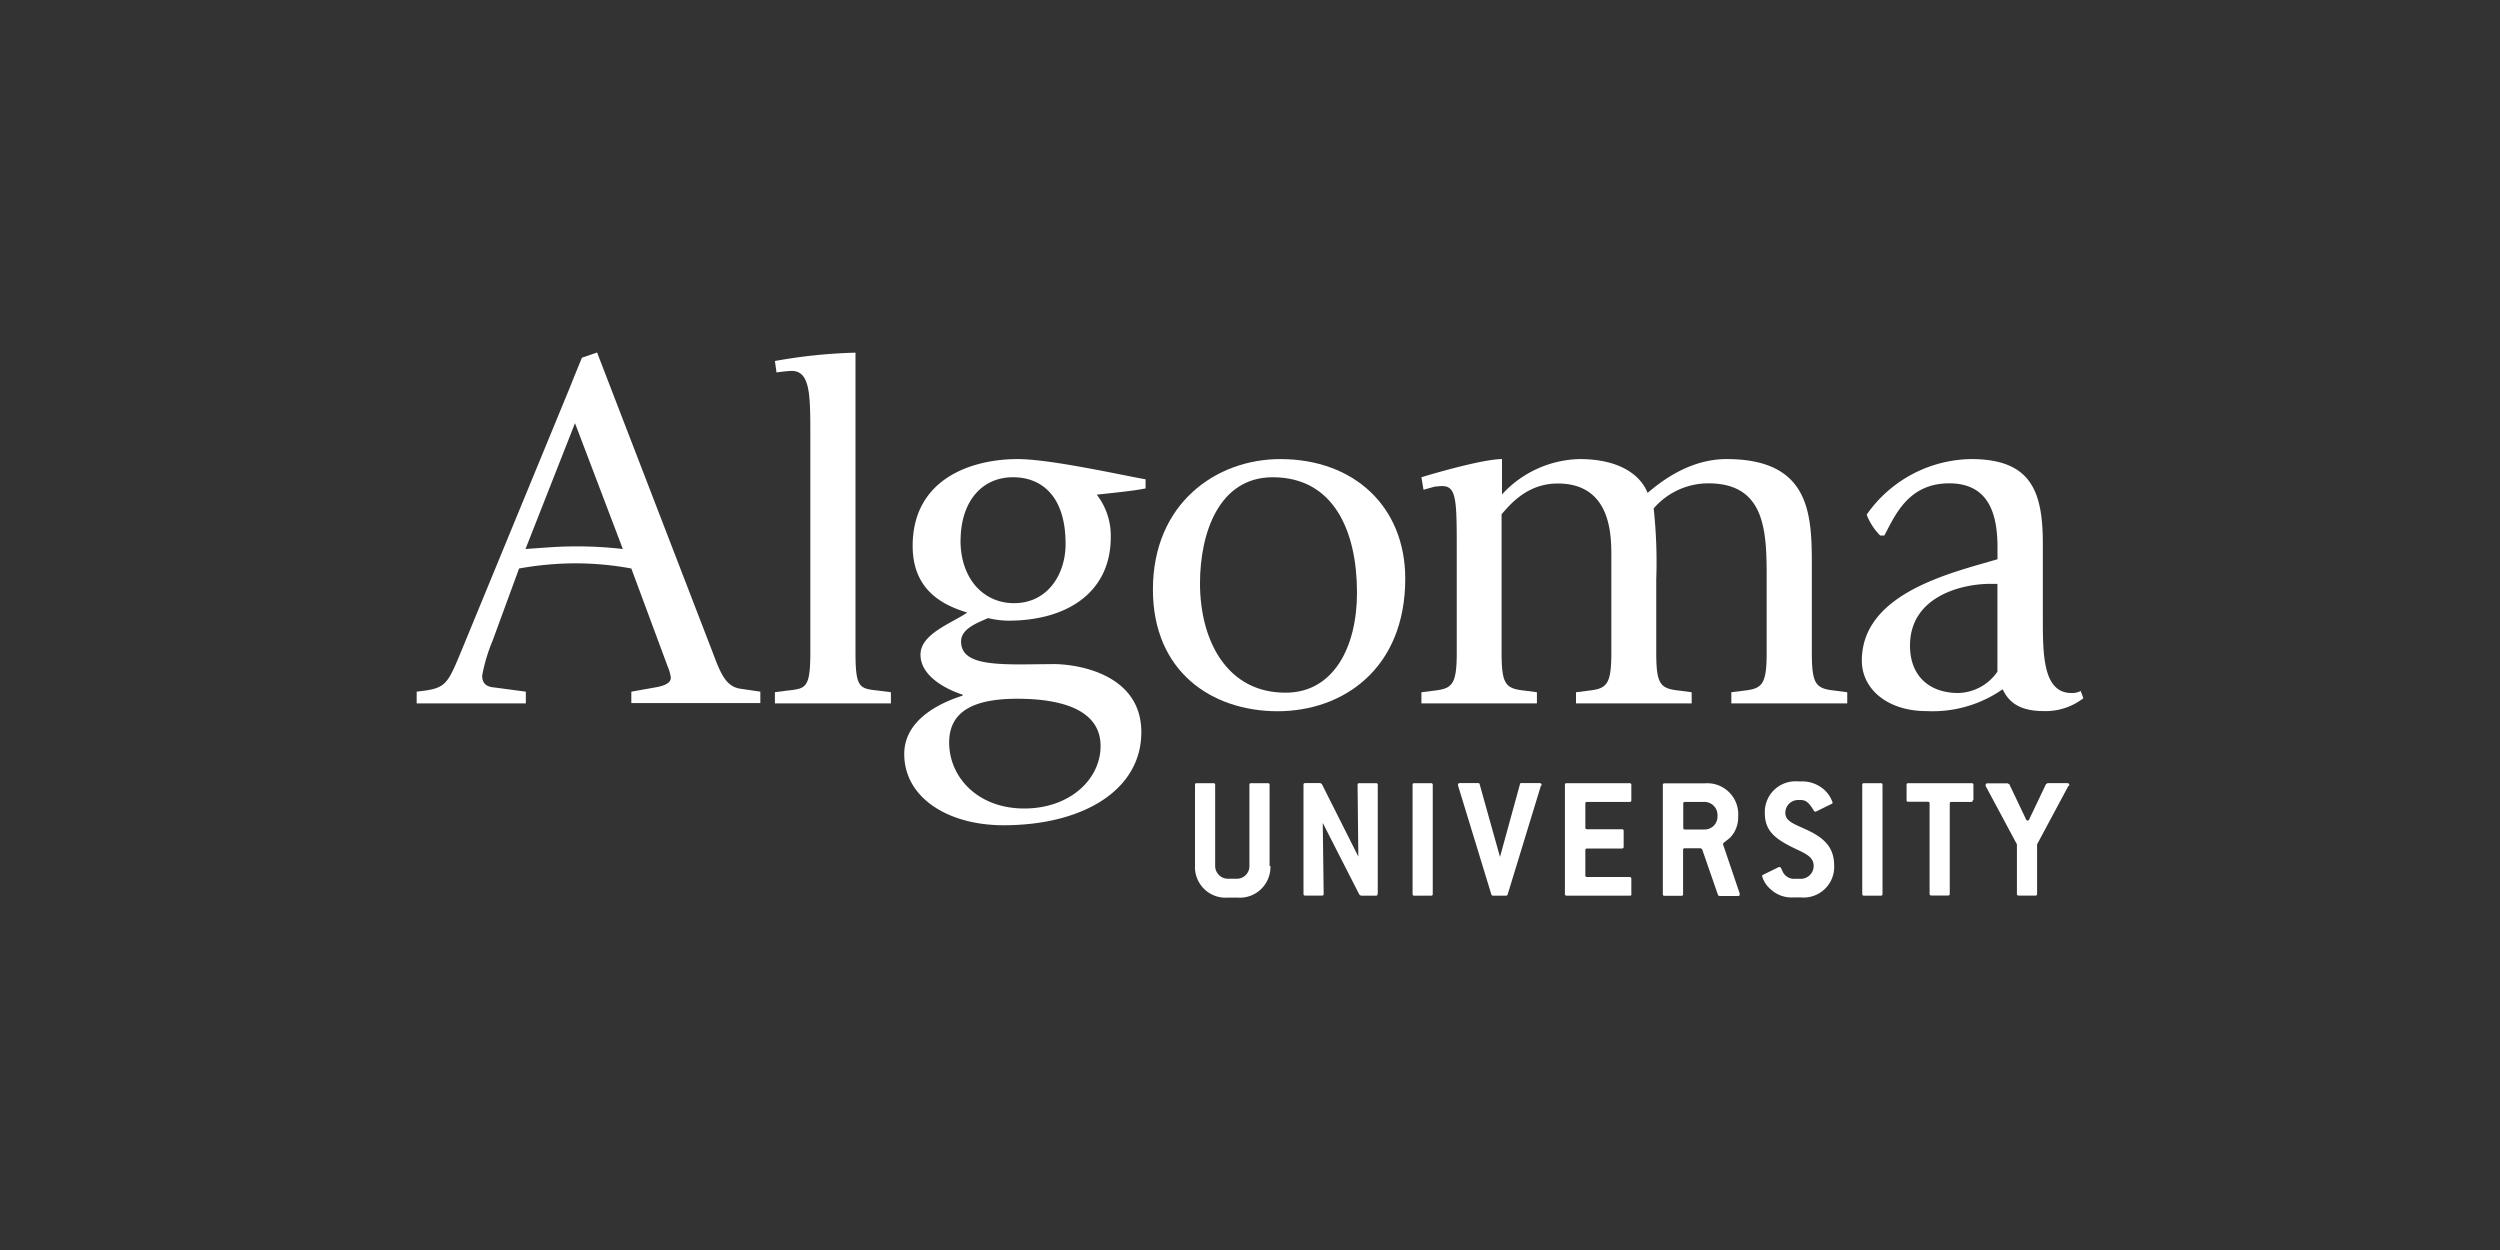 <svg id="LOGO" xmlns="http://www.w3.org/2000/svg" viewBox="0 0 300 150"><rect x="0" y="0" width="300" height="150" fill="#333333" stroke="none"/><defs><style>.cls-1,.cls-2{fill:#fff;}.cls-1{fill-rule:evenodd;}</style></defs><title>Ontario-Education-Institution</title><path class="cls-1" d="M50,84.41H63.1V83l-3.74-.5c-.69-.06-1.5-.25-1.5-1.43a20.23,20.23,0,0,1,1.25-4.18l3.18-8.67a38.84,38.84,0,0,1,6.55-.62,37.07,37.07,0,0,1,6.92.62L80.13,80a5.16,5.16,0,0,1,.37,1.31c0,.69-.81,1-1.93,1.19l-2.81.5v1.37H91.24V83l-2.5-.37c-1.62-.31-2.25-1.75-3.18-4.24L71.65,42.3l-1.81.62c-.5,1.18-1,2.43-1.5,3.68l-13,31.57c-1.5,3.62-1.81,4.31-4.18,4.68L50,83v1.37ZM69,50.78l5.74,15.1a48.08,48.08,0,0,0-6-.31c-1.87,0-3.8.19-5.68.31L69,50.78Z"/><path class="cls-2" d="M93,84.41h13.91V83.07l-1.44-.19c-2.31-.25-2.81-.25-2.81-4.56v-36a63.2,63.2,0,0,0-9.67,1l.19,1.37.94-.12c.12,0,.56-.06.87-.06,2.25,0,2.25,2.87,2.25,7.8v26c0,4.31-.56,4.31-2.75,4.56l-1.5.19v1.34Z"/><path class="cls-1" d="M122.57,79.73c-4.24,0-7.24-.31-7.24-2.75,0-1.56,2-2.25,3.24-2.81a10.64,10.64,0,0,0,2.43.31c7.17,0,12.29-3.49,12.29-10a8,8,0,0,0-1.68-5.12c1.68-.19,4.37-.44,5.86-.75V57.52c-3.12-.56-11.48-2.43-15.35-2.43-5.55,0-12.6,2.37-12.6,10.42,0,5.49,3.87,7.17,6.55,8-1.93,1.31-5.61,2.56-5.61,5.05,0,2.68,3.31,4.24,5.05,4.8v.12c-2.56.81-7,2.81-7,7,0,5.24,5.24,8.55,11.92,8.55,9.48,0,16.53-4.18,16.53-11.17s-7.67-8.17-10.54-8.17Zm-7.3-14.85c0-4.55,2.43-7.61,6.3-7.61,3.24,0,6.3,2.06,6.3,8,0,3.68-2.18,7.11-6.18,7.11-3.68,0-6.43-2.93-6.43-7.55ZM113.9,89.09c0-3.8,3.06-5.24,8.17-5.24,5.3,0,10,1.31,10,5.68,0,3.93-3.62,7.49-9.17,7.49s-9-3.74-9-7.92Z"/><path class="cls-1" d="M153.28,85.35c7.92,0,15.35-5.12,15.35-15.91,0-8.61-6.11-14.35-15-14.35-7.67,0-15.28,5.3-15.28,15.66,0,9.79,7,14.6,15,14.6ZM144,70c0-6,2.25-12.73,8.73-12.73,7.3,0,10.11,6.43,10.11,13.85,0,6.61-2.87,12-8.55,12C147.29,83.16,144,76.93,144,70Z"/><path class="cls-2" d="M170.52,84.41h13.91V83.07L183,82.88c-2.31-.25-2.81-.69-2.81-4.56V61.71c.94-1.06,3-3.69,6.74-3.69,6.43,0,6.43,6.25,6.43,8.68V78.32c0,3.87-.56,4.31-2.74,4.56l-1.5.19v1.34H203V83.07l-1.44-.19c-2.31-.25-2.81-.69-2.81-4.56V69.51a59.43,59.43,0,0,0-.31-8.5A8.67,8.67,0,0,1,205,58C212,58,212,64,212,69.64v8.68c0,3.87-.56,4.31-2.74,4.56l-1.5.19v1.34h13.91V83.07l-1.44-.19c-2.31-.25-2.81-.69-2.81-4.56V68.14c0-6.18,0-13.05-10.23-13.05-4.55,0-8,2.81-9.48,4.06-.69-1.81-2.93-4.06-8.17-4.06a13,13,0,0,0-9.3,4.24V55.09c-2.18,0-7.86,1.62-9.67,2.18l.25,1.5,1.37-.38c.12,0,.56-.06.87-.06,1.75,0,1.75,1.75,1.75,7.87V78.32c0,3.87-.56,4.31-2.74,4.56l-1.5.19v1.34Z"/><path class="cls-1" d="M249.69,82.91a2.11,2.11,0,0,1-1.12.25c-3.43,0-3.43-4.68-3.43-9V65.2c0-6.36-1.5-10.11-8.61-10.11A15.54,15.54,0,0,0,224,61.76a7.22,7.22,0,0,0,1.62,2.5h.5C227.35,62,228.91,58,233.9,58c4.68,0,5.8,3.56,5.8,7.67v1.44c-5.49,1.62-16.28,4.05-16.28,12.17,0,3.43,3.12,6.05,7.73,6.05a14.69,14.69,0,0,0,9.17-2.62c.62,1.31,1.75,2.62,4.93,2.62A7.4,7.4,0,0,0,250,83.79l-.31-.87Zm-10-12.85V80.6A5.88,5.88,0,0,1,235,83.16c-3.56,0-5.8-2.12-5.8-5.68,0-5.87,6.11-7.42,9.67-7.42Z"/><path class="cls-2" d="M152.35,103.91V94.19c0-.15-.06-.21-.21-.21h-2c-.15,0-.21.06-.21.21v9.72a1.51,1.51,0,0,1-1.52,1.54h-1.05a1.54,1.54,0,0,1-1.54-1.54V94.19a.19.19,0,0,0-.21-.21h-2c-.15,0-.21.06-.21.21v9.72a3.67,3.67,0,0,0,4,3.8h1.05a3.68,3.68,0,0,0,4-3.8Z"/><path class="cls-2" d="M165.33,107.27V94.19a.19.19,0,0,0-.21-.21h-2c-.15,0-.21.06-.21.21l.09,8.6-4.38-8.71-.19-.11h-1.8c-.15,0-.21.06-.21.21v13.08c0,.15.06.21.21.21h2c.15,0,.21-.06.21-.21l-.11-8.51,4.4,8.62.19.11h1.78c.15,0,.21-.06.21-.21Z"/><path class="cls-2" d="M171.93,107.27V94.19a.19.19,0,0,0-.21-.21h-2c-.15,0-.21.06-.21.21v13.08c0,.15.06.21.21.21h2c.15,0,.21-.06.21-.21Z"/><path class="cls-2" d="M185,94.25s0-.06,0-.09-.08-.19-.23-.19h-2.17c-.13,0-.19,0-.21.15L180,102.83l-2.44-8.71c0-.11-.09-.15-.22-.15h-2.14c-.15,0-.24.06-.24.19s0,.07,0,.09l4,13.08a.21.21,0,0,0,.21.15h1.54a.19.19,0,0,0,.21-.15l4-13.08Z"/><path class="cls-2" d="M195.76,107.27v-1.82a.19.19,0,0,0-.21-.21h-5.1c-.15,0-.21-.06-.21-.21v-3c0-.15.06-.21.21-.21h4.18c.15,0,.21-.07.21-.21V99.72c0-.15-.06-.21-.21-.21h-4.18c-.15,0-.21-.06-.21-.22V96.44c0-.15.06-.21.21-.21h5.1c.15,0,.21-.06.21-.21V94.19a.19.19,0,0,0-.21-.21H188c-.15,0-.21.06-.21.21v13.08c0,.15.06.21.21.21h7.57c.15,0,.21-.06.21-.21Z"/><path class="cls-1" d="M208.76,107.21l-2-5.9v0c0-.19.49-.45.88-.82a3.5,3.5,0,0,0,.94-2.29V98a3.72,3.72,0,0,0-4-4h-4.83c-.15,0-.21.06-.21.21v13.08c0,.15.06.21.21.21h2c.15,0,.22-.06.22-.21V102c0-.15.06-.21.21-.21h1.91l.17.13,1.89,5.45c.06.11.13.15.19.15h2.21c.15,0,.21-.06.21-.17a.24.24,0,0,0,0-.11ZM206.1,98a1.55,1.55,0,0,1-1.54,1.54H202.2c-.15,0-.21-.06-.21-.22V96.44c0-.15.06-.21.21-.21h2.36a1.57,1.57,0,0,1,1.54,1.54V98Z"/><path class="cls-2" d="M215.77,96h.32c.66,0,1,.39,1.44,1.07.13.19.17.32.28.32a.24.24,0,0,0,.11,0l1.86-.92c.09,0,.13-.09.13-.17a3.61,3.61,0,0,0-1.37-1.82,4,4,0,0,0-2.44-.71h-.32a3.68,3.68,0,0,0-4,3.8c0,2.12,1.2,3.09,3.56,4.23,1.4.66,2.3,1.05,2.3,2.12a1.55,1.55,0,0,1-1.54,1.54h-.86a1.51,1.51,0,0,1-1.27-.77c-.21-.43-.26-.64-.41-.64a.19.19,0,0,0-.11,0l-1.87.92a.21.21,0,0,0-.13.15,3.21,3.21,0,0,0,1,1.57,3.7,3.7,0,0,0,2.79,1h.86a3.67,3.67,0,0,0,4-3.8c0-2.12-1.07-3.3-3.37-4.35-1.5-.69-2.49-1-2.49-2A1.54,1.54,0,0,1,215.77,96Z"/><path class="cls-2" d="M225.9,107.27V94.19a.19.19,0,0,0-.21-.21h-2c-.15,0-.22.06-.22.21v13.08c0,.15.07.21.22.21h2c.15,0,.21-.06.21-.21Z"/><path class="cls-2" d="M236.81,96V94.19a.19.19,0,0,0-.21-.21H229c-.15,0-.21.06-.21.21V96c0,.15.06.21.21.21h2.34c.15,0,.21.06.21.21v10.83c0,.15.07.21.21.21h2c.15,0,.21-.06.21-.21V96.44c0-.15.06-.21.21-.21h2.34c.15,0,.21-.06.21-.21Z"/><path class="cls-2" d="M248.3,94.3a.57.57,0,0,0,0-.15c0-.11-.09-.17-.24-.17h-2.36l-.19.13-2,4.2a.2.2,0,0,1-.39,0l-2-4.2L240.9,94h-2.38c-.15,0-.24.06-.24.17a.55.55,0,0,0,0,.15l3.75,7v5.94c0,.15.06.21.21.21h2c.15,0,.21-.06.21-.21v-5.94l3.75-7Z"/></svg>